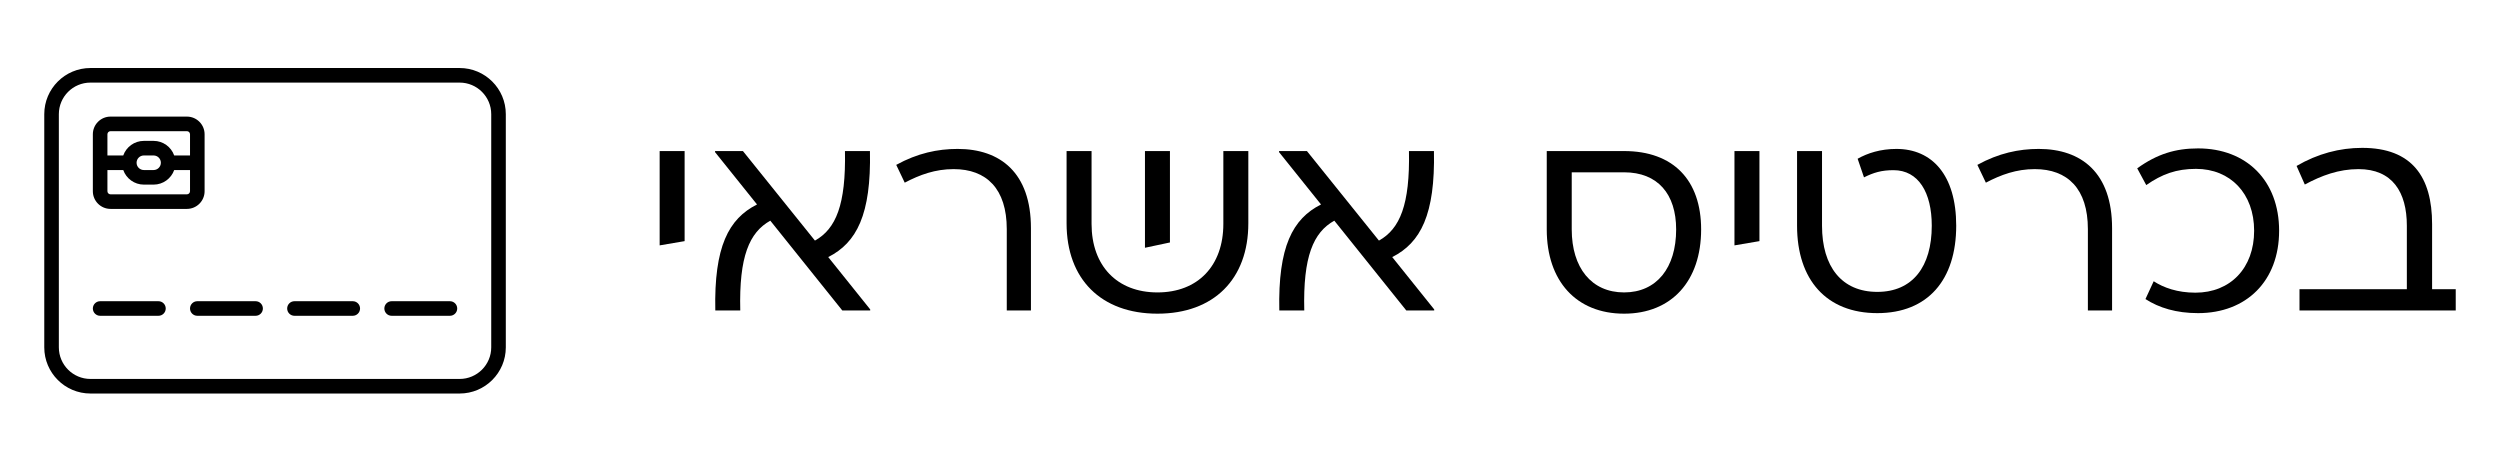<svg width="130" height="24" viewBox="0 0 130 24" fill="none" xmlns="http://www.w3.org/2000/svg">
<g clip-path="url(#clip0_1065_16)">
<path d="M8.239 15.663H5.207C4.998 15.663 4.828 15.833 4.828 16.042C4.828 16.251 4.998 16.421 5.207 16.421H8.239C8.448 16.421 8.618 16.251 8.618 16.042C8.618 15.833 8.448 15.663 8.239 15.663Z" fill="black"/>
<path d="M23.902 3.537H4.702C3.378 3.537 2.302 4.613 2.302 5.937V18.063C2.302 19.386 3.378 20.463 4.702 20.463H23.902C25.225 20.463 26.302 19.386 26.302 18.063V5.937C26.302 4.613 25.225 3.537 23.902 3.537ZM25.544 18.063C25.544 18.968 24.807 19.705 23.902 19.705H4.702C3.796 19.705 3.06 18.968 3.06 18.063V5.937C3.06 5.031 3.796 4.295 4.702 4.295H23.902C24.807 4.295 25.544 5.031 25.544 5.937V18.063Z" fill="black"/>
<path d="M23.396 15.663H20.365C20.155 15.663 19.986 15.833 19.986 16.042C19.986 16.251 20.155 16.421 20.365 16.421H23.396C23.606 16.421 23.775 16.251 23.775 16.042C23.775 15.833 23.606 15.663 23.396 15.663Z" fill="black"/>
<path d="M10.639 9.944V6.982C10.639 6.475 10.226 6.063 9.72 6.063H5.747C5.24 6.063 4.828 6.475 4.828 6.982V9.944C4.828 10.451 5.24 10.863 5.747 10.863H9.72C10.226 10.863 10.639 10.451 10.639 9.944ZM9.881 9.944C9.881 10.033 9.808 10.105 9.72 10.105H5.747C5.658 10.105 5.586 10.033 5.586 9.944V8.842H6.409C6.565 9.283 6.987 9.6 7.481 9.6H7.986C8.48 9.6 8.902 9.283 9.058 8.842H9.881V9.944ZM7.102 8.463C7.102 8.254 7.272 8.084 7.481 8.084H7.986C8.195 8.084 8.365 8.254 8.365 8.463C8.365 8.672 8.195 8.842 7.986 8.842H7.481C7.272 8.842 7.102 8.672 7.102 8.463ZM9.881 8.084H9.058C8.902 7.643 8.48 7.326 7.986 7.326H7.481C6.987 7.326 6.565 7.643 6.409 8.084H5.586V6.982C5.586 6.893 5.658 6.821 5.747 6.821H9.72C9.808 6.821 9.881 6.893 9.881 6.982V8.084H9.881Z" fill="black"/>
<path d="M13.291 15.663H10.26C10.05 15.663 9.881 15.833 9.881 16.042C9.881 16.251 10.05 16.421 10.26 16.421H13.291C13.5 16.421 13.67 16.251 13.67 16.042C13.67 15.833 13.5 15.663 13.291 15.663Z" fill="black"/>
<path d="M18.344 15.663H15.312C15.103 15.663 14.933 15.833 14.933 16.042C14.933 16.251 15.103 16.421 15.312 16.421H18.344C18.553 16.421 18.723 16.251 18.723 16.042C18.723 15.833 18.553 15.663 18.344 15.663Z" fill="black"/>
</g>
<path d="M126.469 15.04H127.698V16.145H119.574V15.04H125.156V11.737C125.156 9.996 124.41 8.794 122.641 8.794C121.619 8.794 120.721 9.126 119.85 9.596L119.422 8.629C120.514 7.993 121.66 7.689 122.835 7.689C125.432 7.689 126.469 9.209 126.469 11.654V15.04Z" fill="black"/>
<path d="M114.3 7.717C116.814 7.717 118.514 9.389 118.514 12C118.514 14.611 116.814 16.283 114.3 16.283C113.167 16.283 112.268 16.007 111.564 15.551L111.992 14.625C112.503 14.957 113.222 15.219 114.161 15.219C115.985 15.219 117.215 13.934 117.215 12C117.215 10.066 115.985 8.781 114.189 8.781C113.167 8.781 112.42 9.057 111.605 9.624L111.135 8.753C112.172 8.007 113.125 7.717 114.3 7.717Z" fill="black"/>
<path d="M109.828 11.862V16.145H108.57V11.917C108.57 9.817 107.52 8.794 105.807 8.794C104.854 8.794 104.052 9.084 103.265 9.499L102.823 8.573C103.928 7.965 104.978 7.744 106.014 7.744C108.239 7.744 109.828 8.988 109.828 11.862Z" fill="black"/>
<path d="M98.614 7.744C100.466 7.744 101.723 9.098 101.723 11.737C101.723 14.556 100.244 16.283 97.619 16.283C94.98 16.283 93.447 14.556 93.447 11.737V7.855H94.745V11.737C94.745 13.865 95.768 15.178 97.619 15.178C99.457 15.178 100.452 13.865 100.452 11.737C100.452 10.01 99.761 8.849 98.462 8.849C97.84 8.849 97.426 8.974 96.928 9.223L96.597 8.255C97.108 7.965 97.785 7.744 98.614 7.744Z" fill="black"/>
<path d="M90.192 7.855H91.491V12.539L90.192 12.76V7.855Z" fill="black"/>
<path d="M84.452 7.855C87.008 7.855 88.459 9.361 88.459 11.931C88.459 14.611 86.925 16.311 84.452 16.311C81.965 16.311 80.431 14.611 80.431 11.931V7.855H84.452ZM84.452 15.206C86.151 15.206 87.16 13.921 87.16 11.931C87.16 10.093 86.206 8.96 84.452 8.96H81.73V11.931C81.73 13.921 82.752 15.206 84.452 15.206Z" fill="black"/>
<path d="M72.396 13.368L74.579 16.09V16.145H73.128L69.384 11.475C68.292 12.083 67.753 13.34 67.822 16.145H66.524C66.454 12.829 67.214 11.378 68.693 10.632L66.51 7.91V7.855H67.96L71.705 12.511C72.796 11.903 73.322 10.646 73.266 7.855H74.565C74.634 11.157 73.874 12.622 72.396 13.368Z" fill="black"/>
<path d="M63.614 7.855H64.913V11.613C64.913 14.515 63.117 16.311 60.188 16.311C57.258 16.311 55.462 14.515 55.462 11.613V7.855H56.761V11.641C56.761 13.824 58.087 15.206 60.188 15.206C62.288 15.206 63.614 13.824 63.614 11.641V7.855ZM60.837 7.855V12.608L59.538 12.884V7.855H60.837Z" fill="black"/>
<path d="M53.609 11.862V16.145H52.352V11.917C52.352 9.817 51.301 8.794 49.588 8.794C48.635 8.794 47.834 9.084 47.046 9.499L46.604 8.573C47.709 7.965 48.759 7.744 49.795 7.744C52.02 7.744 53.609 8.988 53.609 11.862Z" fill="black"/>
<path d="M43.068 13.368L45.251 16.09V16.145H43.8L40.056 11.475C38.964 12.083 38.425 13.34 38.494 16.145H37.196C37.126 12.829 37.886 11.378 39.365 10.632L37.182 7.91V7.855H38.632L42.377 12.511C43.468 11.903 43.993 10.646 43.938 7.855H45.237C45.306 11.157 44.546 12.622 43.068 13.368Z" fill="black"/>
<path d="M34.302 7.855H35.6V12.539L34.302 12.76V7.855Z" fill="black"/>
<defs>
<clipPath id="clip0_1065_16">
<rect width="24" height="24" fill="white" transform="translate(2.302)"/>
</clipPath>
</defs>
</svg>
